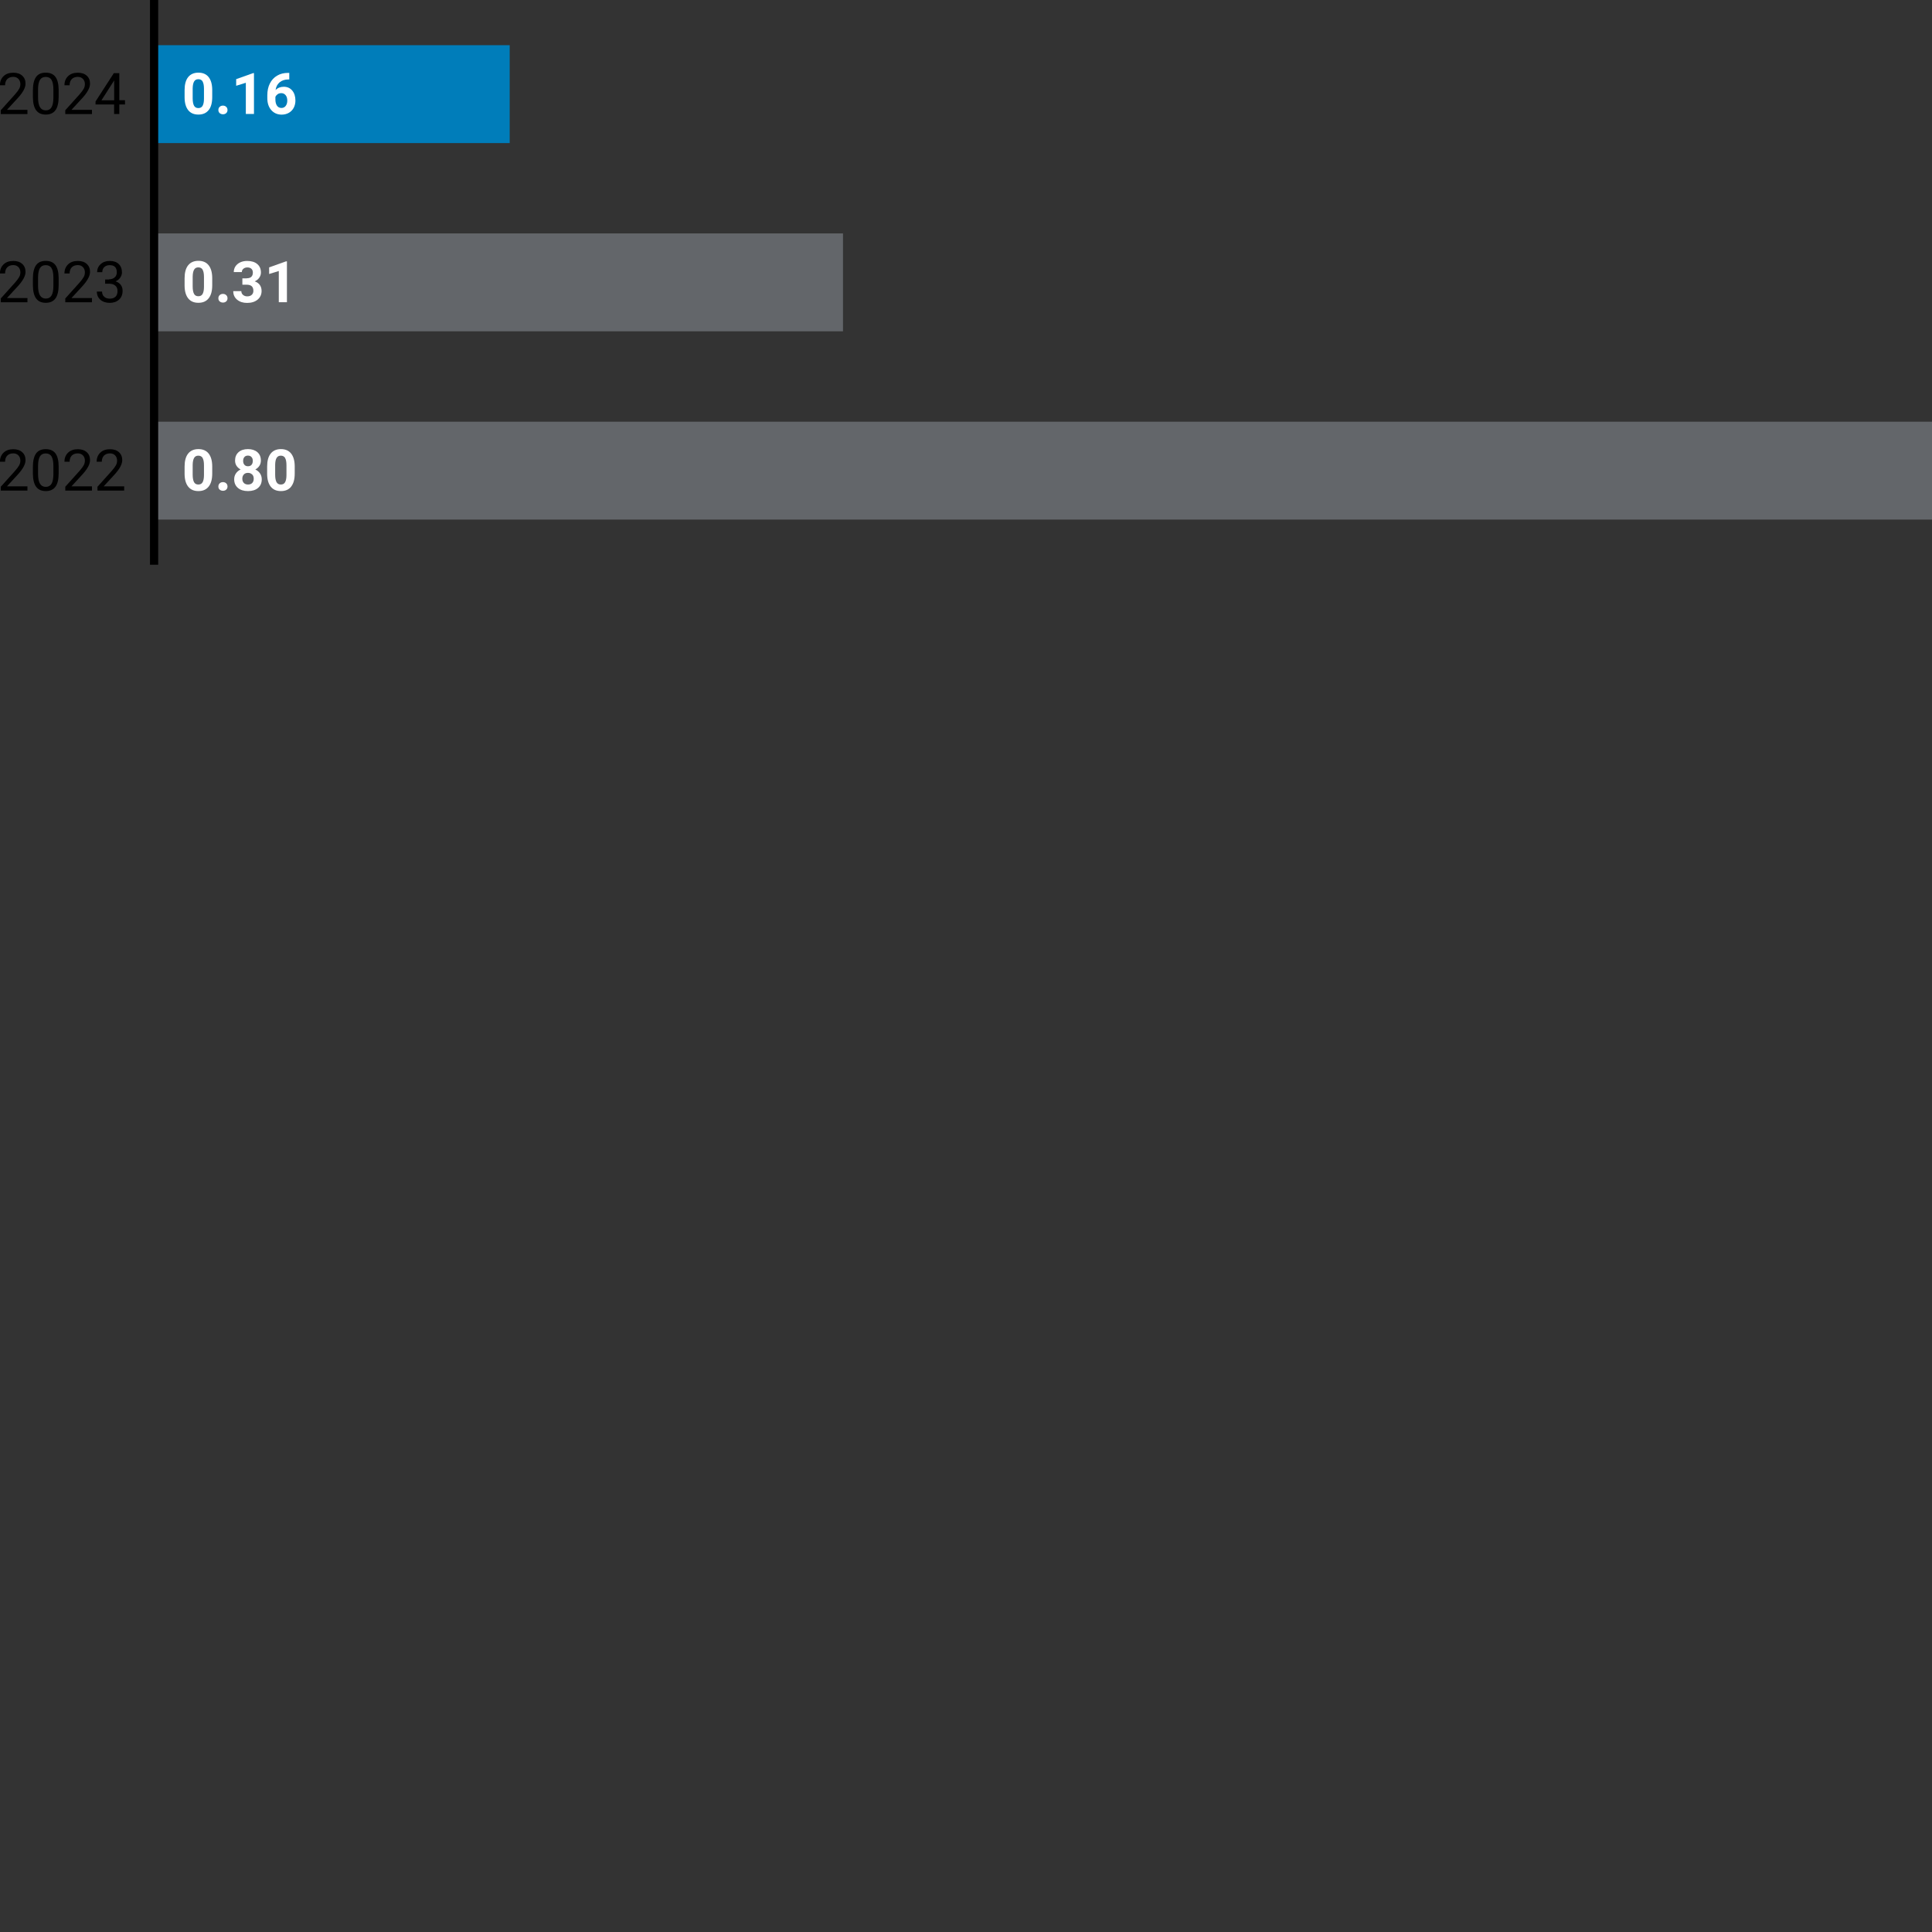 <?xml version="1.0" encoding="UTF-8"?>
<svg xmlns="http://www.w3.org/2000/svg" viewBox="0 0 330 330">
  <rect x="0" y="0" width="330" height="330" fill="#333333" stroke="none"/>
  <defs>
    <style>
      .cls-1 {
        fill: #007dba;
      }

      .cls-2 {
        fill: none;
        stroke: #000;
        stroke-miterlimit: 10;
        stroke-width: 1.4px;
      }

      .cls-3 {
        fill: #fff;
      }

      .cls-4 {
        fill: #63666a;
      }
    </style>
  </defs>
  <g id="Chart">
    <g>
      <rect class="cls-1" x="26.32" y="7.72" width="60.74" height="16.72"/>
      <rect class="cls-4" x="26.32" y="39.87" width="117.67" height="16.72"/>
      <rect class="cls-4" x="26.32" y="72.03" width="303.68" height="16.72"/>
    </g>
    <g>
      <g>
        <path d="M.13,83.78v-.64l2.41-2.68c.36-.41.6-.73.74-.99.14-.25.2-.52.2-.79,0-.36-.11-.66-.33-.89s-.51-.35-.88-.35c-.44,0-.78.13-1.03.38-.24.25-.37.6-.37,1.05h-.88c0-.64.21-1.16.62-1.55.41-.4.97-.59,1.66-.59.65,0,1.16.17,1.53.51.38.34.56.79.56,1.36,0,.69-.44,1.5-1.31,2.45l-1.86,2.02h3.5v.72H.13Z"/>
        <path d="M9.48,83.12c-.35.5-.91.76-1.66.76s-1.29-.25-1.65-.74c-.36-.49-.54-1.23-.55-2.21v-1.18c0-1.02.18-1.78.53-2.28.35-.5.91-.75,1.66-.75s1.3.24,1.66.72.54,1.22.55,2.22v1.15c0,1.04-.18,1.81-.53,2.31ZM8.81,77.96c-.21-.34-.54-.51-1-.51s-.78.17-.99.51-.31.87-.32,1.57v1.42c0,.75.11,1.31.33,1.67.22.36.55.54.99.54s.76-.17.97-.51c.21-.34.32-.87.33-1.6v-1.45c0-.75-.11-1.3-.32-1.64Z"/>
        <path d="M11.15,83.78v-.64l2.41-2.68c.36-.41.6-.73.74-.99.14-.25.2-.52.2-.79,0-.36-.11-.66-.33-.89s-.51-.35-.88-.35c-.44,0-.78.13-1.03.38-.24.25-.37.6-.37,1.05h-.88c0-.64.21-1.16.62-1.55.41-.4.97-.59,1.66-.59.65,0,1.16.17,1.53.51.38.34.56.79.56,1.36,0,.69-.44,1.5-1.31,2.45l-1.86,2.02h3.5v.72h-4.56Z"/>
        <path d="M16.65,83.78v-.64l2.41-2.68c.36-.41.6-.73.74-.99.14-.25.2-.52.2-.79,0-.36-.11-.66-.33-.89s-.51-.35-.88-.35c-.44,0-.78.13-1.03.38-.24.25-.37.6-.37,1.05h-.88c0-.64.21-1.16.62-1.55.41-.4.97-.59,1.66-.59.65,0,1.16.17,1.53.51.38.34.56.79.56,1.36,0,.69-.44,1.5-1.31,2.45l-1.86,2.02h3.5v.72h-4.56Z"/>
      </g>
      <g>
        <path d="M.13,51.62v-.64l2.41-2.68c.36-.41.6-.73.74-.99.14-.25.2-.52.2-.79,0-.36-.11-.66-.33-.89s-.51-.35-.88-.35c-.44,0-.78.13-1.03.38-.24.25-.37.6-.37,1.05h-.88c0-.64.21-1.16.62-1.55.41-.4.97-.59,1.66-.59.65,0,1.16.17,1.53.51.38.34.56.79.56,1.36,0,.69-.44,1.5-1.31,2.45l-1.86,2.02h3.5v.72H.13Z"/>
        <path d="M9.48,50.96c-.35.5-.91.76-1.66.76s-1.29-.25-1.65-.74c-.36-.49-.54-1.23-.55-2.21v-1.18c0-1.02.18-1.78.53-2.28.35-.5.91-.75,1.66-.75s1.3.24,1.66.72.54,1.22.55,2.22v1.15c0,1.04-.18,1.81-.53,2.31ZM8.81,45.8c-.21-.34-.54-.51-1-.51s-.78.17-.99.51-.31.87-.32,1.57v1.42c0,.75.11,1.31.33,1.67.22.36.55.54.99.54s.76-.17.97-.51c.21-.34.32-.87.33-1.6v-1.45c0-.75-.11-1.3-.32-1.64Z"/>
        <path d="M11.15,51.62v-.64l2.41-2.68c.36-.41.6-.73.74-.99.14-.25.2-.52.2-.79,0-.36-.11-.66-.33-.89s-.51-.35-.88-.35c-.44,0-.78.13-1.03.38-.24.25-.37.6-.37,1.05h-.88c0-.64.21-1.16.62-1.55.41-.4.97-.59,1.66-.59.65,0,1.16.17,1.53.51.38.34.56.79.56,1.36,0,.69-.44,1.5-1.31,2.45l-1.86,2.02h3.5v.72h-4.56Z"/>
        <path d="M18.6,47.71c.42,0,.75-.12.99-.33s.36-.5.36-.87c0-.82-.41-1.22-1.22-1.22-.38,0-.69.11-.92.33-.23.22-.34.51-.34.87h-.88c0-.55.2-1.01.6-1.37.4-.37.92-.55,1.54-.55.66,0,1.17.17,1.54.52s.56.83.56,1.45c0,.3-.1.6-.29.88-.2.28-.46.5-.8.64.38.12.68.32.89.6s.31.62.31,1.03c0,.62-.2,1.12-.61,1.49-.41.37-.94.55-1.59.55s-1.19-.18-1.59-.53-.61-.82-.61-1.4h.89c0,.37.12.66.36.88s.56.33.96.33c.43,0,.75-.11.98-.33s.34-.54.34-.96-.12-.72-.37-.93c-.25-.22-.61-.33-1.08-.33h-.66v-.72h.66Z"/>
      </g>
      <g>
        <path d="M.13,19.47v-.64l2.41-2.68c.36-.41.6-.73.74-.99.14-.25.2-.52.2-.79,0-.36-.11-.66-.33-.89s-.51-.35-.88-.35c-.44,0-.78.13-1.03.38-.24.25-.37.6-.37,1.05h-.88c0-.64.21-1.16.62-1.55.41-.4.97-.59,1.66-.59.65,0,1.16.17,1.53.51.38.34.56.79.56,1.36,0,.69-.44,1.5-1.31,2.45l-1.86,2.02h3.5v.72H.13Z"/>
        <path d="M9.48,18.81c-.35.5-.91.76-1.66.76s-1.29-.25-1.65-.74c-.36-.49-.54-1.23-.55-2.21v-1.18c0-1.02.18-1.78.53-2.28.35-.5.91-.75,1.66-.75s1.3.24,1.66.72.54,1.22.55,2.22v1.15c0,1.04-.18,1.81-.53,2.31ZM8.81,13.65c-.21-.34-.54-.51-1-.51s-.78.17-.99.51-.31.87-.32,1.57v1.42c0,.75.11,1.31.33,1.67.22.36.55.54.99.54s.76-.17.97-.51c.21-.34.32-.87.33-1.6v-1.45c0-.75-.11-1.3-.32-1.64Z"/>
        <path d="M11.15,19.47v-.64l2.41-2.68c.36-.41.6-.73.74-.99.14-.25.2-.52.2-.79,0-.36-.11-.66-.33-.89s-.51-.35-.88-.35c-.44,0-.78.13-1.03.38-.24.25-.37.6-.37,1.05h-.88c0-.64.21-1.16.62-1.55.41-.4.97-.59,1.66-.59.65,0,1.16.17,1.53.51.38.34.56.79.56,1.36,0,.69-.44,1.5-1.31,2.45l-1.86,2.02h3.5v.72h-4.56Z"/>
        <path d="M21.35,17.13v.72h-.97v1.62h-.89v-1.62h-3.17v-.52l3.12-4.83h.94v4.62h.97ZM19.5,17.13v-3.41l-.11.19-2.06,3.22h2.17Z"/>
      </g>
    </g>
    <line class="cls-2" x1="26.32" y1="96.46" x2="26.32"/>
  </g>
  <g id="Text">
    <g>
      <path class="cls-3" d="M35.64,83.11c-.4.51-.98.77-1.75.77s-1.34-.25-1.74-.75c-.4-.5-.61-1.22-.62-2.16v-1.28c0-.97.2-1.71.61-2.22.4-.5.99-.76,1.75-.76s1.34.25,1.74.75.61,1.22.62,2.15v1.28c0,.96-.2,1.7-.6,2.21ZM34.62,78.23c-.16-.26-.4-.4-.74-.4s-.57.13-.72.38c-.15.25-.24.64-.25,1.18v1.69c0,.57.08.99.23,1.27.15.28.4.41.74.41s.58-.13.73-.4.23-.67.23-1.22v-1.66c0-.58-.08-1-.24-1.26Z"/>
      <path class="cls-3" d="M37.52,82.56c.15-.14.33-.21.56-.21s.41.07.56.21c.15.14.22.32.22.54s-.07.39-.22.53-.34.2-.56.2-.41-.07-.56-.2-.22-.31-.22-.53.07-.4.22-.54Z"/>
      <path class="cls-3" d="M44.31,79.56c-.17.26-.4.47-.7.63.34.16.61.39.8.67s.3.62.3,1.01c0,.62-.21,1.11-.63,1.47-.42.36-.99.54-1.72.54s-1.3-.18-1.72-.54c-.42-.36-.64-.85-.64-1.47,0-.39.1-.72.3-1.01s.46-.51.8-.67c-.3-.16-.53-.37-.7-.63-.17-.26-.25-.56-.25-.9,0-.59.2-1.07.59-1.42s.93-.53,1.61-.53,1.21.18,1.61.52c.4.35.6.82.6,1.43,0,.34-.08.64-.25.9ZM43.06,81.04c-.18-.18-.41-.27-.71-.27s-.53.09-.7.27-.26.42-.26.73.09.54.26.72.41.27.72.27.54-.09.71-.26c.17-.18.26-.42.26-.73s-.09-.55-.26-.73ZM42.96,78.07c-.14-.16-.35-.25-.61-.25s-.46.08-.6.24c-.14.16-.22.38-.22.66s.07.5.22.67c.14.17.35.25.61.25s.46-.08.61-.25c.14-.17.21-.39.21-.67s-.07-.49-.22-.65Z"/>
      <path class="cls-3" d="M49.74,83.11c-.4.51-.98.77-1.75.77s-1.34-.25-1.74-.75c-.4-.5-.61-1.22-.62-2.16v-1.28c0-.97.2-1.71.61-2.22.4-.5.98-.76,1.74-.76s1.34.25,1.74.75.61,1.22.62,2.15v1.28c0,.96-.2,1.7-.6,2.21ZM48.71,78.23c-.16-.26-.4-.4-.74-.4s-.57.13-.72.38c-.16.25-.24.64-.25,1.18v1.69c0,.57.08.99.23,1.27.16.28.4.41.74.41s.58-.13.73-.4.23-.67.23-1.22v-1.66c0-.58-.08-1-.24-1.26Z"/>
    </g>
    <g>
      <path class="cls-3" d="M35.64,50.95c-.4.51-.98.77-1.75.77s-1.34-.25-1.74-.75c-.4-.5-.61-1.22-.62-2.16v-1.28c0-.97.2-1.71.61-2.22.4-.5.99-.76,1.75-.76s1.34.25,1.74.75c.4.5.61,1.22.62,2.15v1.28c0,.96-.2,1.7-.6,2.21ZM34.62,46.07c-.16-.26-.4-.4-.74-.4s-.57.13-.72.38c-.15.25-.24.64-.25,1.18v1.69c0,.57.08.99.23,1.27.15.28.4.41.74.41s.58-.13.73-.4.23-.67.23-1.22v-1.66c0-.58-.08-1-.24-1.26Z"/>
      <path class="cls-3" d="M37.52,50.41c.15-.14.33-.21.56-.21s.41.07.56.21c.15.14.22.32.22.54s-.07.39-.22.53-.34.2-.56.2-.41-.07-.56-.2-.22-.31-.22-.53.07-.4.22-.54Z"/>
      <path class="cls-3" d="M42.16,47.53c.35,0,.61-.09.78-.26s.25-.41.25-.7-.08-.5-.25-.66c-.17-.16-.4-.23-.69-.23-.26,0-.49.07-.67.22-.18.14-.27.33-.27.57h-1.38c0-.36.1-.69.29-.98.2-.29.47-.52.82-.68.35-.16.74-.24,1.17-.24.74,0,1.32.18,1.73.53.42.35.63.84.63,1.46,0,.32-.1.61-.29.88s-.45.47-.77.62c.39.14.69.35.88.63.19.28.29.61.29,1,0,.62-.23,1.11-.68,1.49-.45.37-1.05.56-1.79.56-.7,0-1.26-.18-1.71-.55-.44-.37-.66-.85-.66-1.46h1.38c0,.26.1.48.29.64.2.17.44.25.72.25.33,0,.59-.09.77-.26.19-.17.28-.4.28-.69,0-.7-.38-1.04-1.15-1.04h-.73v-1.08h.74Z"/>
      <path class="cls-3" d="M47.62,51.62v-5.33l-1.65.51v-1.13l2.89-1.03h.15v6.98h-1.38Z"/>
    </g>
    <g>
      <path class="cls-3" d="M35.64,18.8c-.4.51-.98.77-1.75.77s-1.34-.25-1.74-.75-.61-1.22-.62-2.15v-1.28c0-.97.2-1.71.61-2.22.4-.5.99-.76,1.75-.76s1.34.25,1.74.75c.4.5.61,1.22.62,2.15v1.28c0,.96-.2,1.7-.6,2.21ZM34.62,13.92c-.16-.26-.4-.39-.74-.39s-.57.13-.72.38c-.15.25-.24.64-.25,1.18v1.69c0,.57.08.99.23,1.27.15.28.4.41.74.41s.58-.13.73-.4.23-.67.23-1.22v-1.66c0-.58-.08-1-.24-1.26Z"/>
      <path class="cls-3" d="M37.52,18.25c.15-.14.33-.21.56-.21s.41.07.56.21c.15.14.22.32.22.54s-.07.39-.22.53c-.15.14-.34.2-.56.2s-.41-.07-.56-.2c-.15-.14-.22-.31-.22-.53s.07-.4.22-.54Z"/>
      <path class="cls-3" d="M41.99,19.47v-5.33l-1.65.51v-1.13l2.89-1.03h.15v6.98h-1.38Z"/>
      <path class="cls-3" d="M49.4,13.57h-.13c-.63,0-1.13.17-1.51.49-.38.32-.61.76-.69,1.32.37-.38.84-.56,1.4-.56.61,0,1.09.22,1.45.65s.54,1.01.54,1.71c0,.45-.1.86-.29,1.23-.2.37-.47.65-.83.86-.36.2-.77.31-1.22.31-.73,0-1.33-.26-1.78-.77-.45-.51-.68-1.19-.68-2.04v-.5c0-.76.14-1.42.43-2,.29-.58.7-1.03,1.23-1.34.53-.32,1.16-.48,1.86-.48h.23v1.14ZM47.44,16.09c-.18.12-.32.27-.4.46v.42c0,.46.09.82.27,1.08.18.26.44.39.77.39.3,0,.54-.12.72-.35.18-.24.27-.54.27-.91s-.09-.69-.28-.92-.43-.35-.75-.35c-.22,0-.43.06-.61.17Z"/>
    </g>
  </g>
</svg>